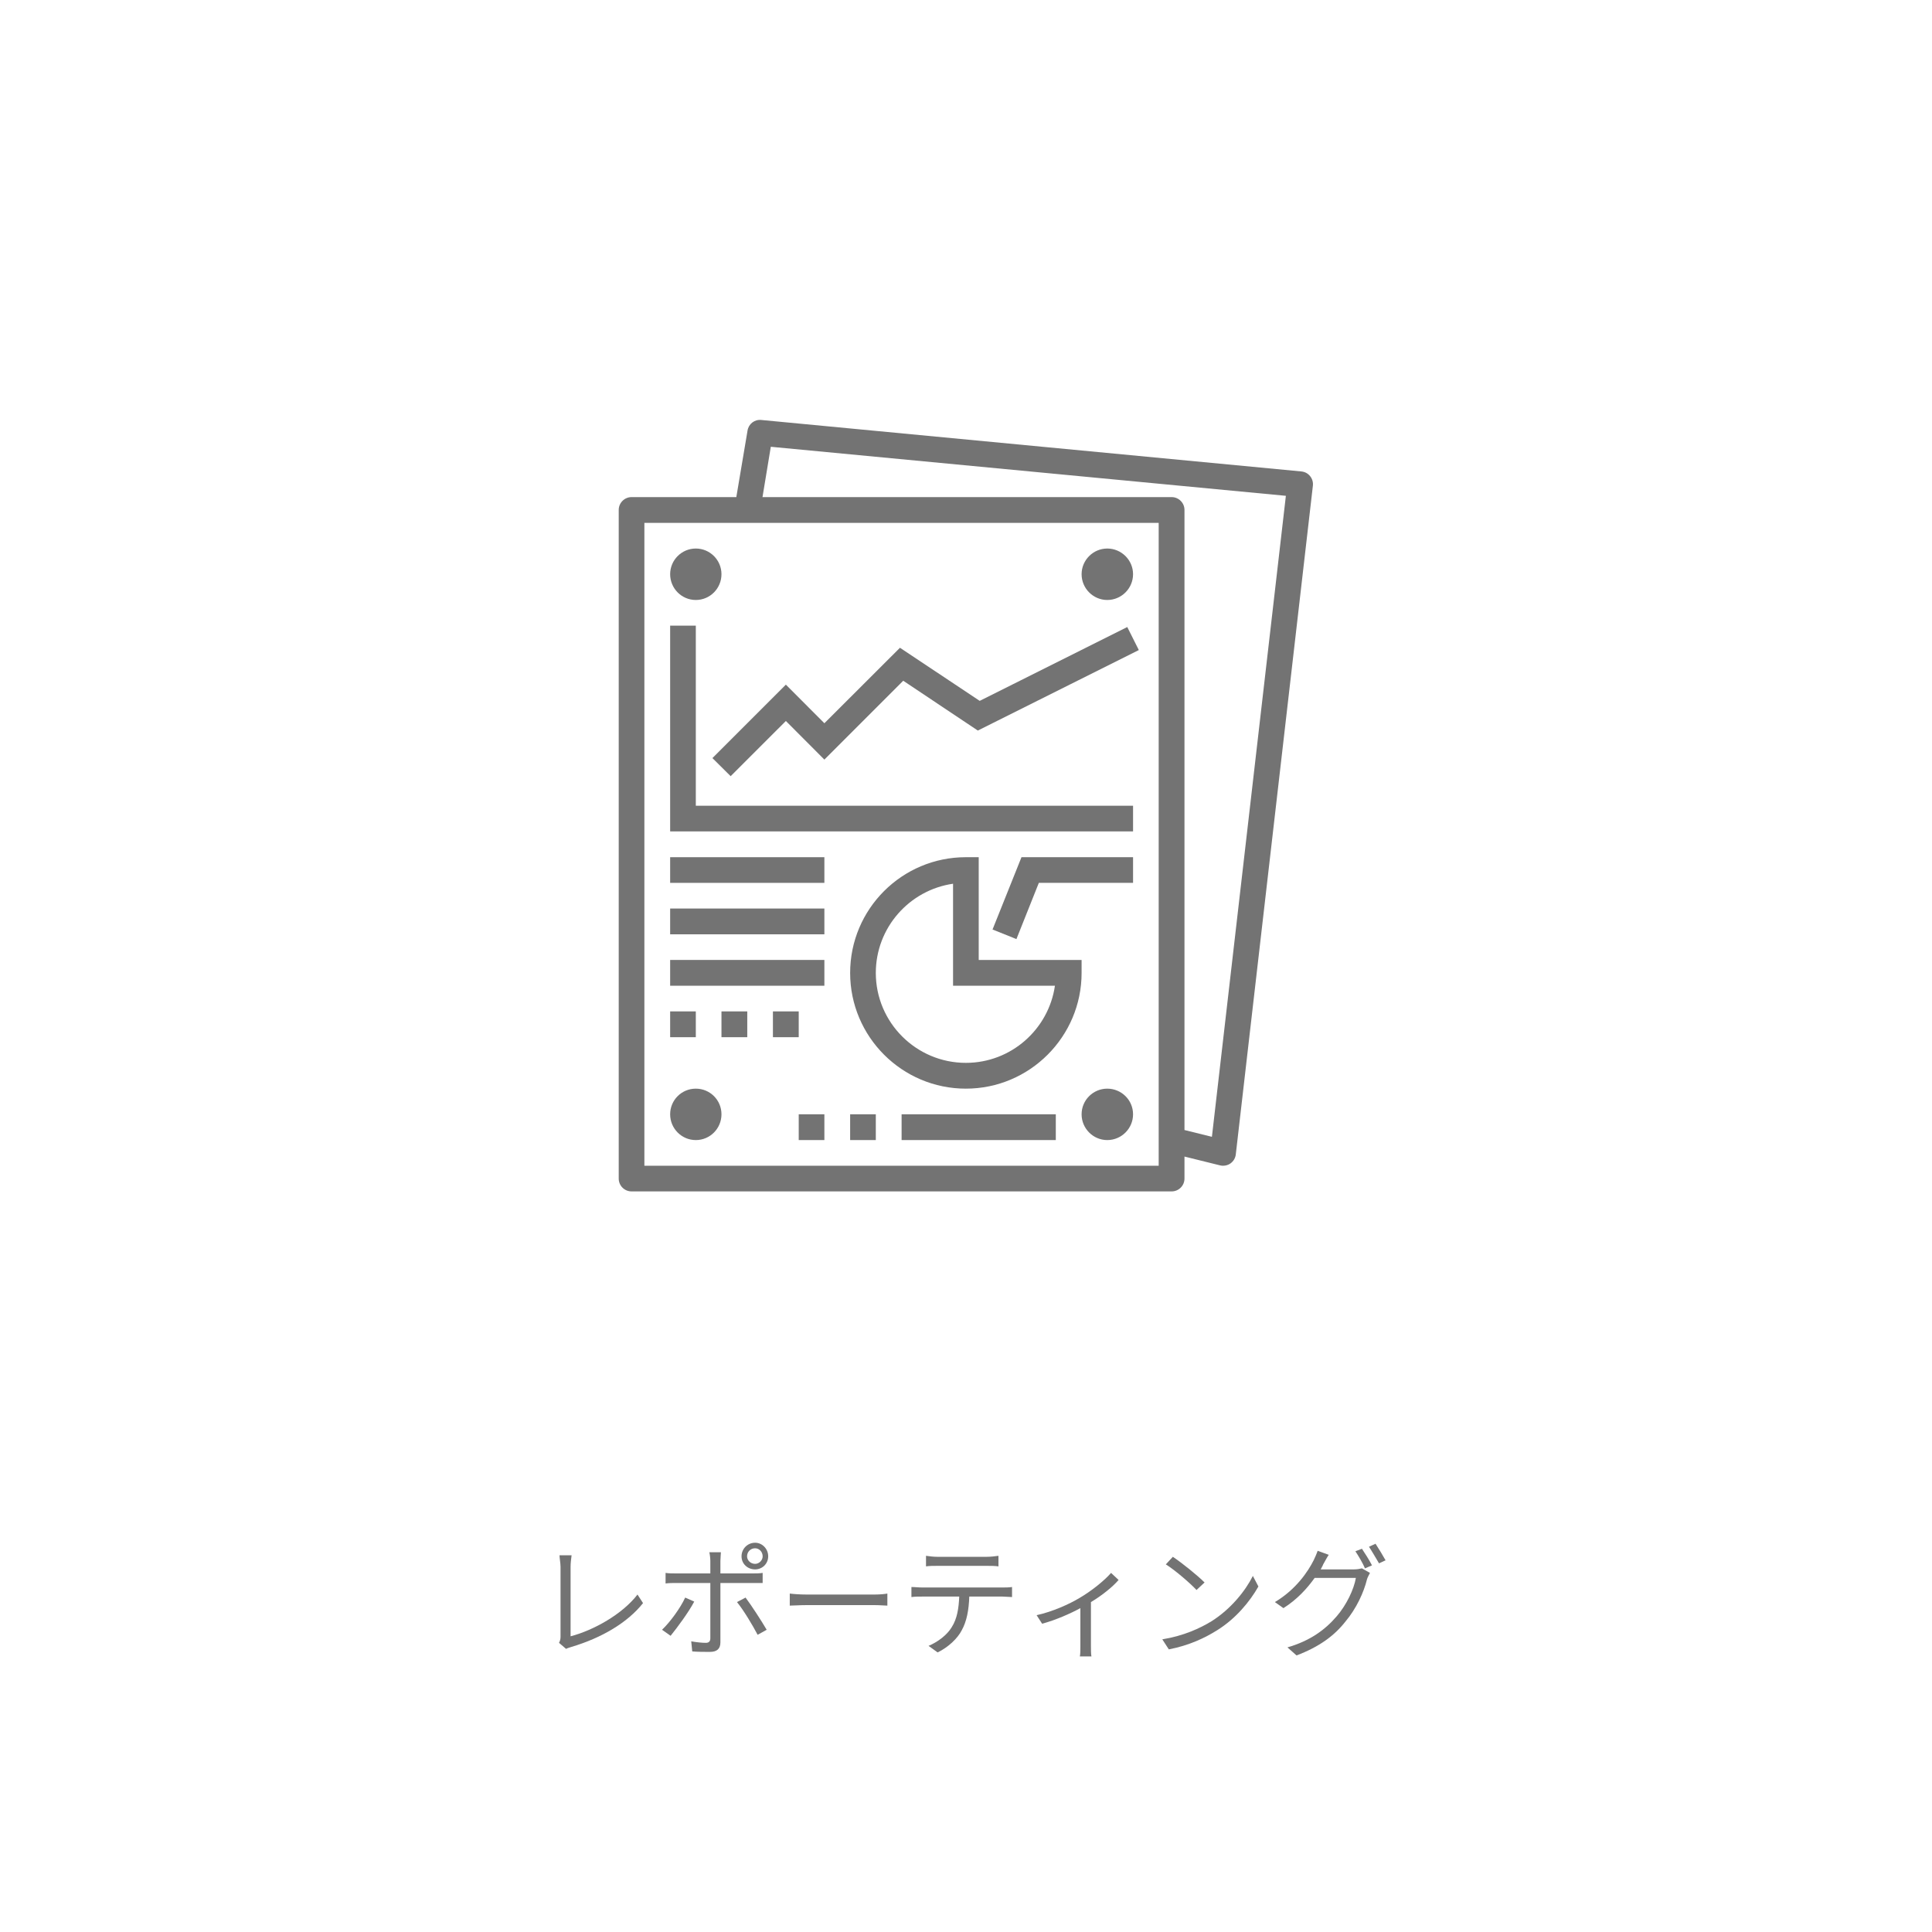 <svg xmlns="http://www.w3.org/2000/svg" xmlns:xlink="http://www.w3.org/1999/xlink" width="80" zoomAndPan="magnify" viewBox="0 0 60 60" height="80" preserveAspectRatio="xMidYMid meet" version="1.0"><defs><g/><clipPath id="e472f09956"><path d="M 19.184 13 L 40.934 13 L 40.934 37 L 19.184 37 Z M 19.184 13 " clip-rule="nonzero"/></clipPath></defs><rect x="-6" width="72" fill="#ffffff" y="-6" height="72" fill-opacity="1"/><rect x="-6" width="72" fill="#ffffff" y="-6" height="72" fill-opacity="1"/><g clip-path="url(#e472f09956)"><path fill="#737373" d="M 37.637 35.305 L 36.785 35.094 L 36.785 15.836 C 36.785 15.617 36.605 15.438 36.387 15.438 L 23.68 15.438 L 23.938 13.875 L 39.934 15.398 Z M 35.984 36.203 L 20.012 36.203 L 20.012 16.238 L 35.984 16.238 Z M 23.645 13.043 C 23.43 13.02 23.246 13.168 23.215 13.375 L 22.867 15.438 L 19.613 15.438 C 19.395 15.438 19.215 15.617 19.215 15.836 L 19.215 36.602 C 19.215 36.824 19.395 37 19.613 37 L 36.387 37 C 36.605 37 36.785 36.824 36.785 36.602 L 36.785 35.918 L 37.887 36.191 C 37.918 36.199 37.949 36.203 37.98 36.203 C 38.062 36.203 38.145 36.18 38.211 36.133 C 38.305 36.066 38.367 35.965 38.379 35.848 L 40.773 15.082 C 40.785 14.977 40.754 14.871 40.688 14.789 C 40.621 14.703 40.523 14.652 40.414 14.641 L 23.645 13.043 " fill-opacity="1" fill-rule="nonzero"/></g><path fill="#737373" d="M 21.609 19.43 L 20.812 19.43 L 20.812 25.82 L 35.188 25.82 L 35.188 25.023 L 21.609 25.023 L 21.609 19.43 " fill-opacity="1" fill-rule="nonzero"/><path fill="#737373" d="M 30.426 21.766 L 27.949 20.117 L 25.602 22.461 L 24.406 21.262 L 22.125 23.543 L 22.691 24.105 L 24.406 22.391 L 25.602 23.59 L 28.051 21.141 L 30.367 22.688 L 35.367 20.188 L 35.008 19.473 L 30.426 21.766 " fill-opacity="1" fill-rule="nonzero"/><path fill="#737373" d="M 21.609 18.633 C 22.051 18.633 22.406 18.273 22.406 17.832 C 22.406 17.395 22.051 17.035 21.609 17.035 C 21.168 17.035 20.812 17.395 20.812 17.832 C 20.812 18.273 21.168 18.633 21.609 18.633 " fill-opacity="1" fill-rule="nonzero"/><path fill="#737373" d="M 34.387 18.633 C 34.828 18.633 35.188 18.273 35.188 17.832 C 35.188 17.395 34.828 17.035 34.387 17.035 C 33.949 17.035 33.59 17.395 33.59 17.832 C 33.59 18.273 33.949 18.633 34.387 18.633 " fill-opacity="1" fill-rule="nonzero"/><path fill="#737373" d="M 21.609 33.809 C 21.168 33.809 20.812 34.164 20.812 34.605 C 20.812 35.047 21.168 35.406 21.609 35.406 C 22.051 35.406 22.406 35.047 22.406 34.605 C 22.406 34.164 22.051 33.809 21.609 33.809 " fill-opacity="1" fill-rule="nonzero"/><path fill="#737373" d="M 34.387 33.809 C 33.949 33.809 33.59 34.164 33.59 34.605 C 33.59 35.047 33.949 35.406 34.387 35.406 C 34.828 35.406 35.188 35.047 35.188 34.605 C 35.188 34.164 34.828 33.809 34.387 33.809 " fill-opacity="1" fill-rule="nonzero"/><path fill="#737373" d="M 20.812 27.418 L 25.602 27.418 L 25.602 26.621 L 20.812 26.621 L 20.812 27.418 " fill-opacity="1" fill-rule="nonzero"/><path fill="#737373" d="M 28 35.406 L 32.789 35.406 L 32.789 34.605 L 28 34.605 L 28 35.406 " fill-opacity="1" fill-rule="nonzero"/><path fill="#737373" d="M 20.812 29.016 L 25.602 29.016 L 25.602 28.215 L 20.812 28.215 L 20.812 29.016 " fill-opacity="1" fill-rule="nonzero"/><path fill="#737373" d="M 20.812 30.613 L 25.602 30.613 L 25.602 29.812 L 20.812 29.812 L 20.812 30.613 " fill-opacity="1" fill-rule="nonzero"/><path fill="#737373" d="M 21.609 31.41 L 20.812 31.41 L 20.812 32.211 L 21.609 32.211 L 21.609 31.41 " fill-opacity="1" fill-rule="nonzero"/><path fill="#737373" d="M 22.406 32.211 L 23.207 32.211 L 23.207 31.41 L 22.406 31.41 L 22.406 32.211 " fill-opacity="1" fill-rule="nonzero"/><path fill="#737373" d="M 24.805 31.41 L 24.004 31.41 L 24.004 32.211 L 24.805 32.211 L 24.805 31.41 " fill-opacity="1" fill-rule="nonzero"/><path fill="#737373" d="M 27.199 30.215 C 27.199 28.809 28.242 27.641 29.598 27.445 L 29.598 30.613 L 32.762 30.613 C 32.566 31.965 31.402 33.008 29.996 33.008 C 28.453 33.008 27.199 31.754 27.199 30.215 Z M 33.59 30.215 L 33.59 29.812 L 30.395 29.812 L 30.395 26.621 L 29.996 26.621 C 28.012 26.621 26.402 28.23 26.402 30.215 C 26.402 32.195 28.012 33.809 29.996 33.809 C 31.977 33.809 33.59 32.195 33.59 30.215 " fill-opacity="1" fill-rule="nonzero"/><path fill="#737373" d="M 30.824 28.867 L 31.566 29.164 L 32.262 27.418 L 35.188 27.418 L 35.188 26.621 L 31.723 26.621 L 30.824 28.867 " fill-opacity="1" fill-rule="nonzero"/><path fill="#737373" d="M 26.402 35.406 L 27.199 35.406 L 27.199 34.605 L 26.402 34.605 L 26.402 35.406 " fill-opacity="1" fill-rule="nonzero"/><path fill="#737373" d="M 24.805 35.406 L 25.602 35.406 L 25.602 34.605 L 24.805 34.605 L 24.805 35.406 " fill-opacity="1" fill-rule="nonzero"/><g fill="#737373" fill-opacity="1"><g transform="translate(16.517, 51.145)"><g><path d="M 1.062 0.062 C 1.125 0.031 1.188 0.016 1.234 0 C 2.172 -0.281 2.969 -0.75 3.453 -1.359 L 3.281 -1.625 C 2.812 -1.016 1.922 -0.516 1.203 -0.328 L 1.203 -2.484 C 1.203 -2.594 1.219 -2.734 1.234 -2.844 L 0.859 -2.844 C 0.859 -2.766 0.891 -2.594 0.891 -2.484 L 0.891 -0.312 C 0.891 -0.234 0.875 -0.188 0.844 -0.125 Z M 1.062 0.062 "/></g></g></g><g fill="#737373" fill-opacity="1"><g transform="translate(20.326, 51.145)"><g><path d="M 3.125 -3.062 C 3.25 -3.062 3.359 -2.953 3.359 -2.812 C 3.359 -2.688 3.25 -2.578 3.125 -2.578 C 2.984 -2.578 2.875 -2.688 2.875 -2.812 C 2.875 -2.953 2.984 -3.062 3.125 -3.062 Z M 3.125 -2.406 C 3.344 -2.406 3.531 -2.578 3.531 -2.812 C 3.531 -3.047 3.344 -3.234 3.125 -3.234 C 2.891 -3.234 2.703 -3.047 2.703 -2.812 C 2.703 -2.578 2.891 -2.406 3.125 -2.406 Z M 0.953 -1.531 C 0.812 -1.219 0.484 -0.766 0.234 -0.531 L 0.5 -0.344 C 0.703 -0.594 1.062 -1.078 1.234 -1.406 Z M 3.047 -1.984 C 3.141 -1.984 3.266 -1.984 3.359 -1.984 L 3.359 -2.297 C 3.266 -2.281 3.141 -2.281 3.047 -2.281 L 2.047 -2.281 L 2.047 -2.672 C 2.047 -2.75 2.062 -2.891 2.062 -2.938 L 1.703 -2.938 C 1.719 -2.875 1.734 -2.75 1.734 -2.672 L 1.734 -2.281 L 0.672 -2.281 C 0.547 -2.281 0.453 -2.281 0.344 -2.297 L 0.344 -1.969 C 0.453 -1.984 0.562 -1.984 0.672 -1.984 L 1.734 -1.984 L 1.734 -0.266 C 1.734 -0.172 1.688 -0.125 1.594 -0.125 C 1.484 -0.125 1.312 -0.141 1.141 -0.172 L 1.172 0.141 C 1.328 0.156 1.562 0.156 1.719 0.156 C 1.938 0.156 2.047 0.062 2.047 -0.141 L 2.047 -1.984 Z M 2.562 -1.391 C 2.766 -1.141 3.047 -0.672 3.203 -0.375 L 3.484 -0.531 C 3.328 -0.797 3.016 -1.281 2.828 -1.531 Z M 2.562 -1.391 "/></g></g></g><g fill="#737373" fill-opacity="1"><g transform="translate(24.136, 51.145)"><g><path d="M 0.391 -1.281 C 0.5 -1.281 0.703 -1.297 0.922 -1.297 L 3.016 -1.297 C 3.188 -1.297 3.344 -1.281 3.422 -1.281 L 3.422 -1.656 C 3.344 -1.641 3.203 -1.625 3.016 -1.625 L 0.922 -1.625 C 0.703 -1.625 0.5 -1.641 0.391 -1.656 Z M 0.391 -1.281 "/></g></g></g><g fill="#737373" fill-opacity="1"><g transform="translate(27.946, 51.145)"><g><path d="M 2.703 -2.516 C 2.812 -2.516 2.953 -2.516 3.062 -2.5 L 3.062 -2.828 C 2.953 -2.812 2.812 -2.797 2.703 -2.797 L 1.156 -2.797 C 1.047 -2.797 0.922 -2.812 0.812 -2.828 L 0.812 -2.5 C 0.922 -2.516 1.047 -2.516 1.172 -2.516 Z M 0.703 -1.844 C 0.578 -1.844 0.469 -1.859 0.359 -1.859 L 0.359 -1.547 C 0.469 -1.562 0.578 -1.562 0.703 -1.562 L 1.844 -1.562 C 1.828 -1.203 1.781 -0.875 1.609 -0.609 C 1.469 -0.375 1.188 -0.156 0.891 -0.031 L 1.172 0.172 C 1.5 0.016 1.797 -0.266 1.922 -0.516 C 2.078 -0.797 2.141 -1.141 2.156 -1.562 L 3.188 -1.562 C 3.281 -1.562 3.406 -1.547 3.484 -1.547 L 3.484 -1.859 C 3.391 -1.844 3.266 -1.844 3.188 -1.844 Z M 0.703 -1.844 "/></g></g></g><g fill="#737373" fill-opacity="1"><g transform="translate(31.755, 51.145)"><g><path d="M 2.75 -2.297 C 2.547 -2.062 2.141 -1.734 1.766 -1.516 C 1.453 -1.328 0.938 -1.094 0.438 -0.984 L 0.609 -0.719 C 1.016 -0.828 1.484 -1.031 1.797 -1.203 L 1.797 -0.031 C 1.797 0.078 1.797 0.234 1.781 0.297 L 2.141 0.297 C 2.125 0.234 2.125 0.078 2.125 -0.031 L 2.125 -1.391 C 2.469 -1.594 2.812 -1.875 2.984 -2.078 Z M 2.75 -2.297 "/></g></g></g><g fill="#737373" fill-opacity="1"><g transform="translate(35.565, 51.145)"><g><path d="M 0.859 -2.797 L 0.641 -2.562 C 0.938 -2.375 1.406 -1.969 1.594 -1.766 L 1.844 -2 C 1.625 -2.219 1.141 -2.609 0.859 -2.797 Z M 0.531 -0.234 L 0.734 0.078 C 1.375 -0.047 1.859 -0.281 2.234 -0.516 C 2.812 -0.875 3.25 -1.406 3.516 -1.875 L 3.344 -2.203 C 3.109 -1.734 2.656 -1.172 2.062 -0.797 C 1.703 -0.578 1.203 -0.344 0.531 -0.234 Z M 0.531 -0.234 "/></g></g></g><g fill="#737373" fill-opacity="1"><g transform="translate(39.374, 51.145)"><g><path d="M 1.641 -2.406 C 1.672 -2.469 1.703 -2.516 1.719 -2.562 C 1.766 -2.641 1.828 -2.766 1.891 -2.859 L 1.547 -2.984 C 1.516 -2.891 1.453 -2.75 1.422 -2.688 C 1.25 -2.344 0.875 -1.781 0.219 -1.391 L 0.484 -1.203 C 0.906 -1.469 1.219 -1.812 1.453 -2.141 L 2.734 -2.141 C 2.672 -1.781 2.438 -1.297 2.141 -0.953 C 1.781 -0.531 1.312 -0.188 0.609 0.016 L 0.891 0.266 C 1.594 0 2.062 -0.344 2.406 -0.781 C 2.75 -1.188 2.984 -1.703 3.078 -2.094 C 3.094 -2.156 3.141 -2.234 3.172 -2.297 L 2.922 -2.438 C 2.859 -2.422 2.766 -2.406 2.672 -2.406 Z M 2.719 -2.969 C 2.812 -2.828 2.953 -2.594 3.016 -2.438 L 3.234 -2.531 C 3.156 -2.688 3.016 -2.906 2.922 -3.047 Z M 3.141 -3.109 C 3.234 -2.969 3.359 -2.75 3.453 -2.594 L 3.656 -2.688 C 3.578 -2.828 3.438 -3.062 3.344 -3.203 Z M 3.141 -3.109 "/></g></g></g></svg>